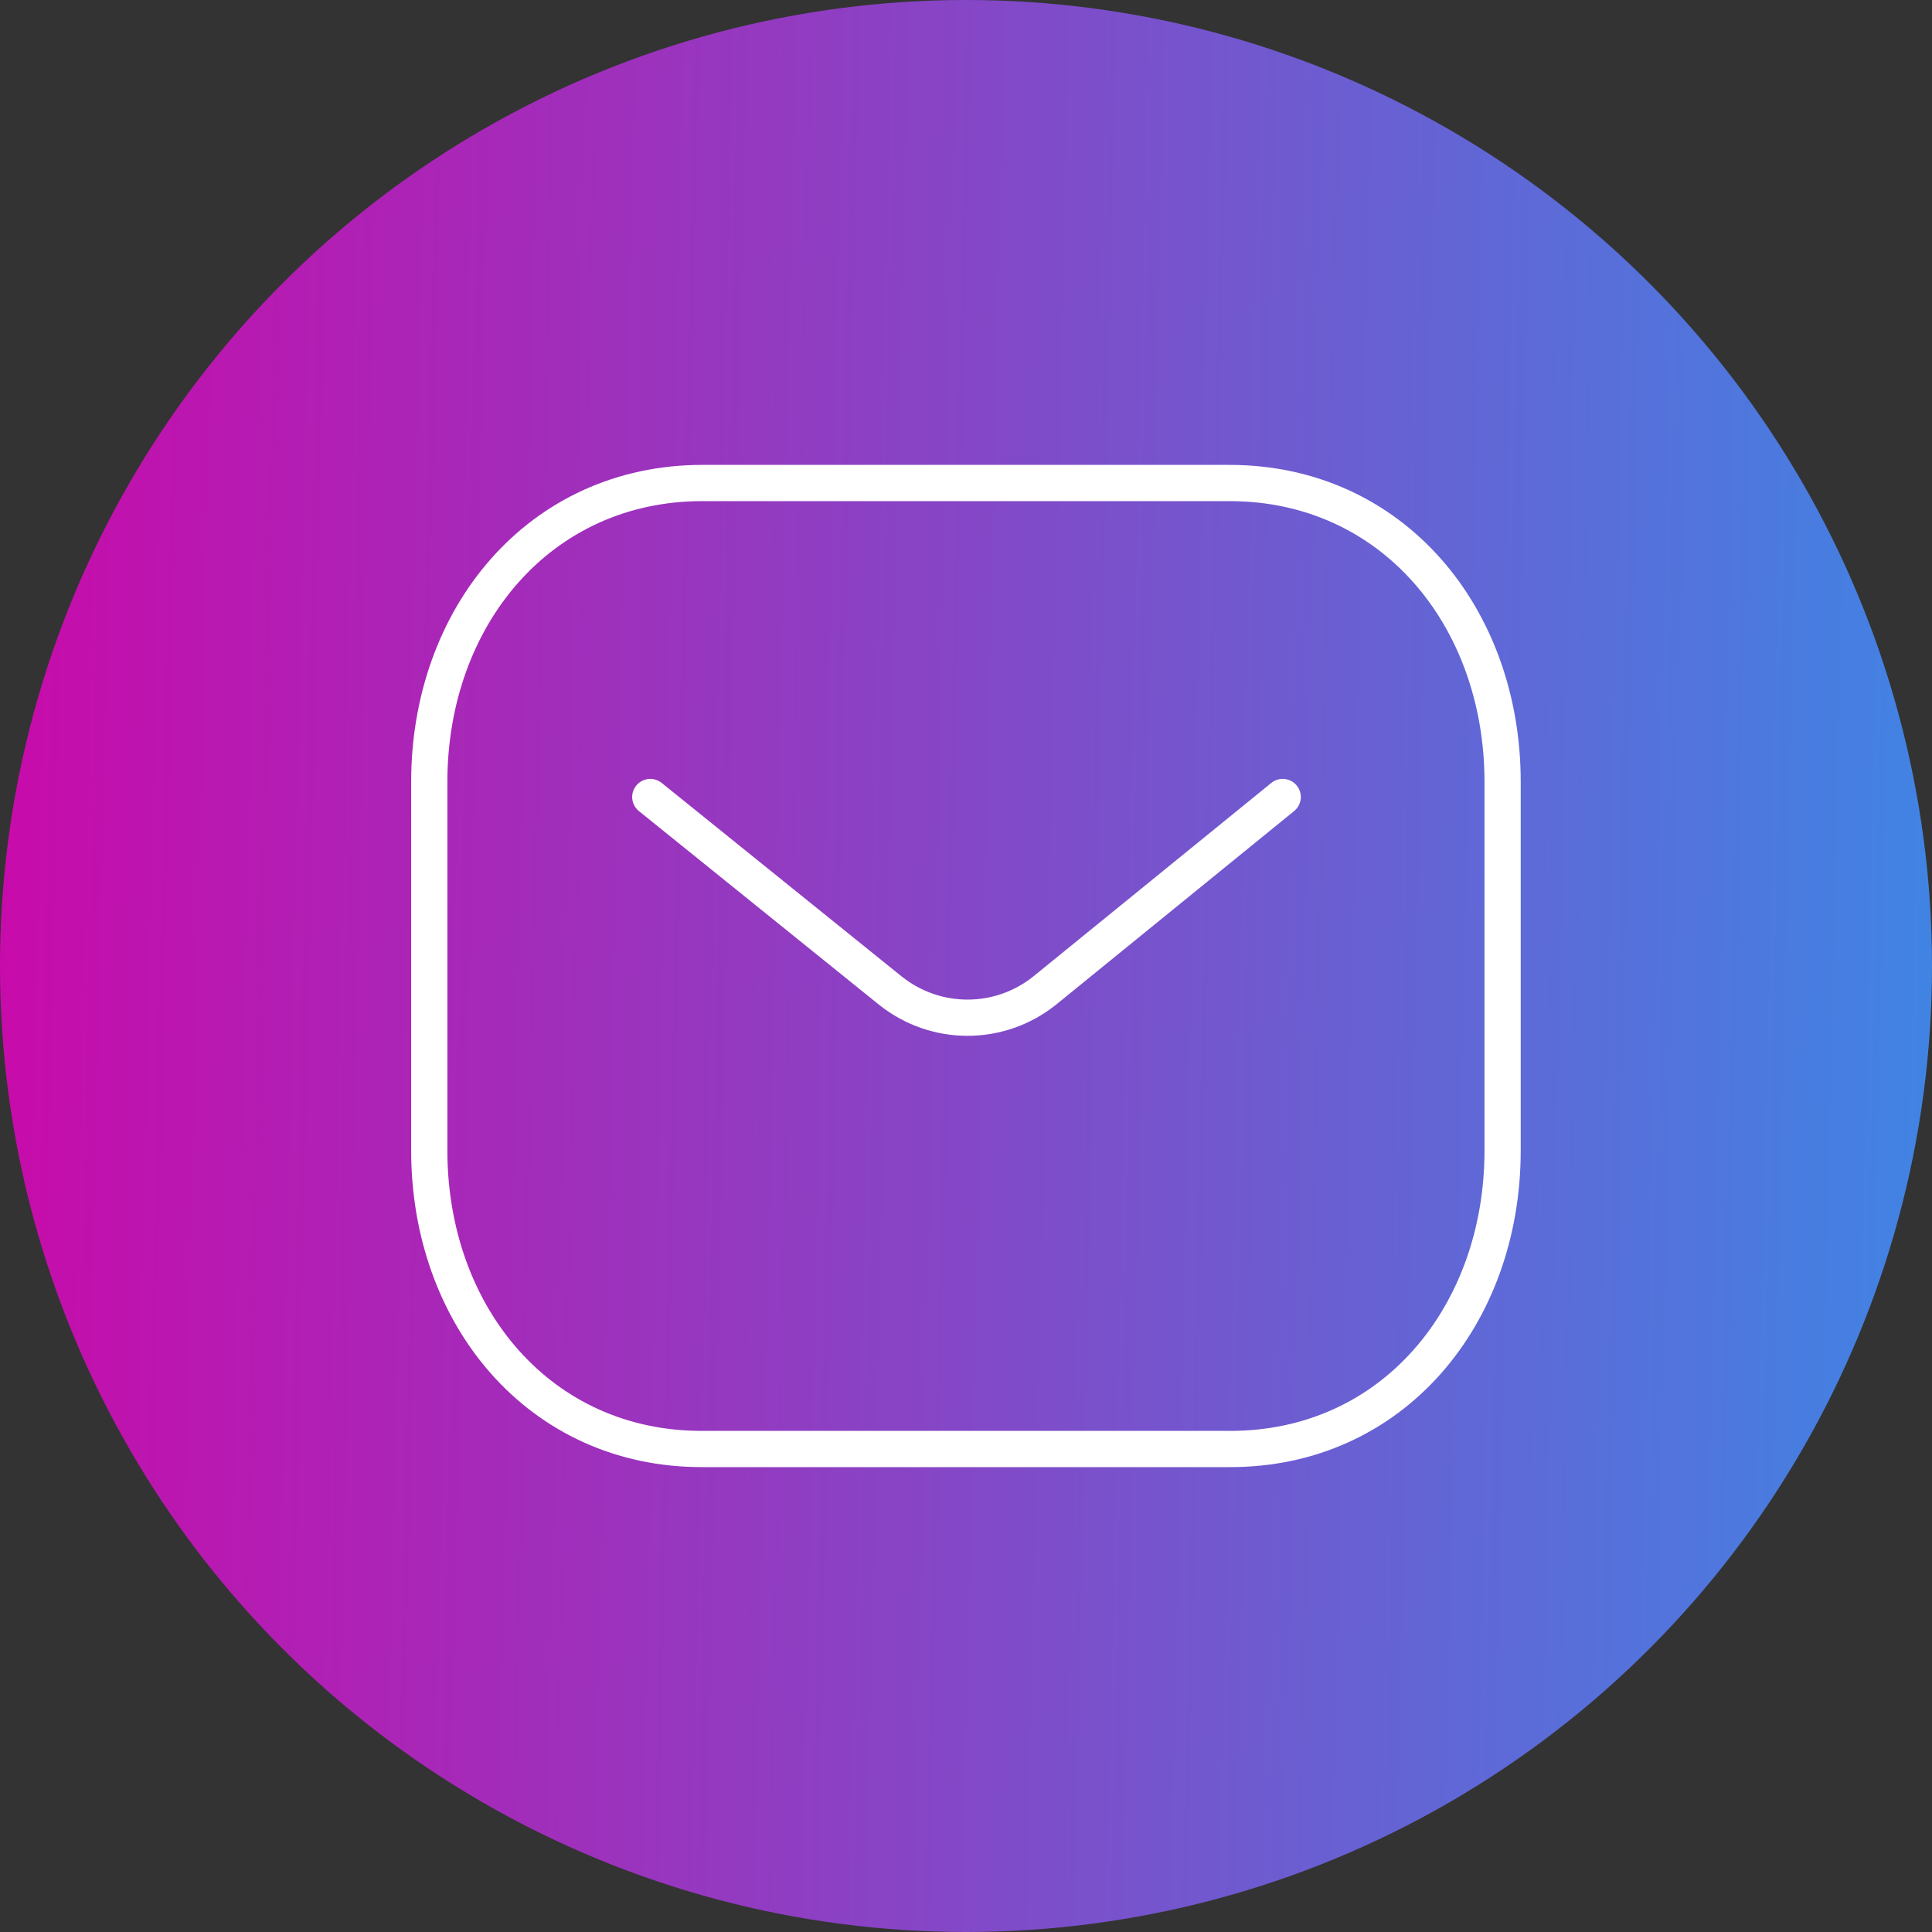 <svg width="80" height="80" viewBox="0 0 80 80" fill="none" xmlns="http://www.w3.org/2000/svg">
<rect x="0" y="0" width="80" height="80" fill="#333333" stroke="none"/>
<circle cx="40" cy="40" r="40" fill="url(#paint0_linear_1_15380)"/>
<path d="M53.114 33.002L43.24 41.032C41.374 42.511 38.75 42.511 36.884 41.032L26.927 33.002" stroke="white" stroke-width="1.5" stroke-linecap="round" stroke-linejoin="round"/>
<path fill-rule="evenodd" clip-rule="evenodd" d="M50.906 60C57.665 60.019 62.22 54.466 62.22 47.641V32.378C62.22 25.553 57.665 20 50.906 20H29.089C22.331 20 17.775 25.553 17.775 32.378V47.641C17.775 54.466 22.331 60.019 29.089 60H50.906Z" stroke="white" stroke-width="1.5" stroke-linecap="round" stroke-linejoin="round"/>
<defs>
<linearGradient id="paint0_linear_1_15380" x1="7.96415e-07" y1="4.667" x2="81.638" y2="6.486" gradientUnits="userSpaceOnUse">
<stop stop-color="#C90AAA"/>
<stop offset="1" stop-color="#3F85E4"/>
</linearGradient>
</defs>
</svg>
